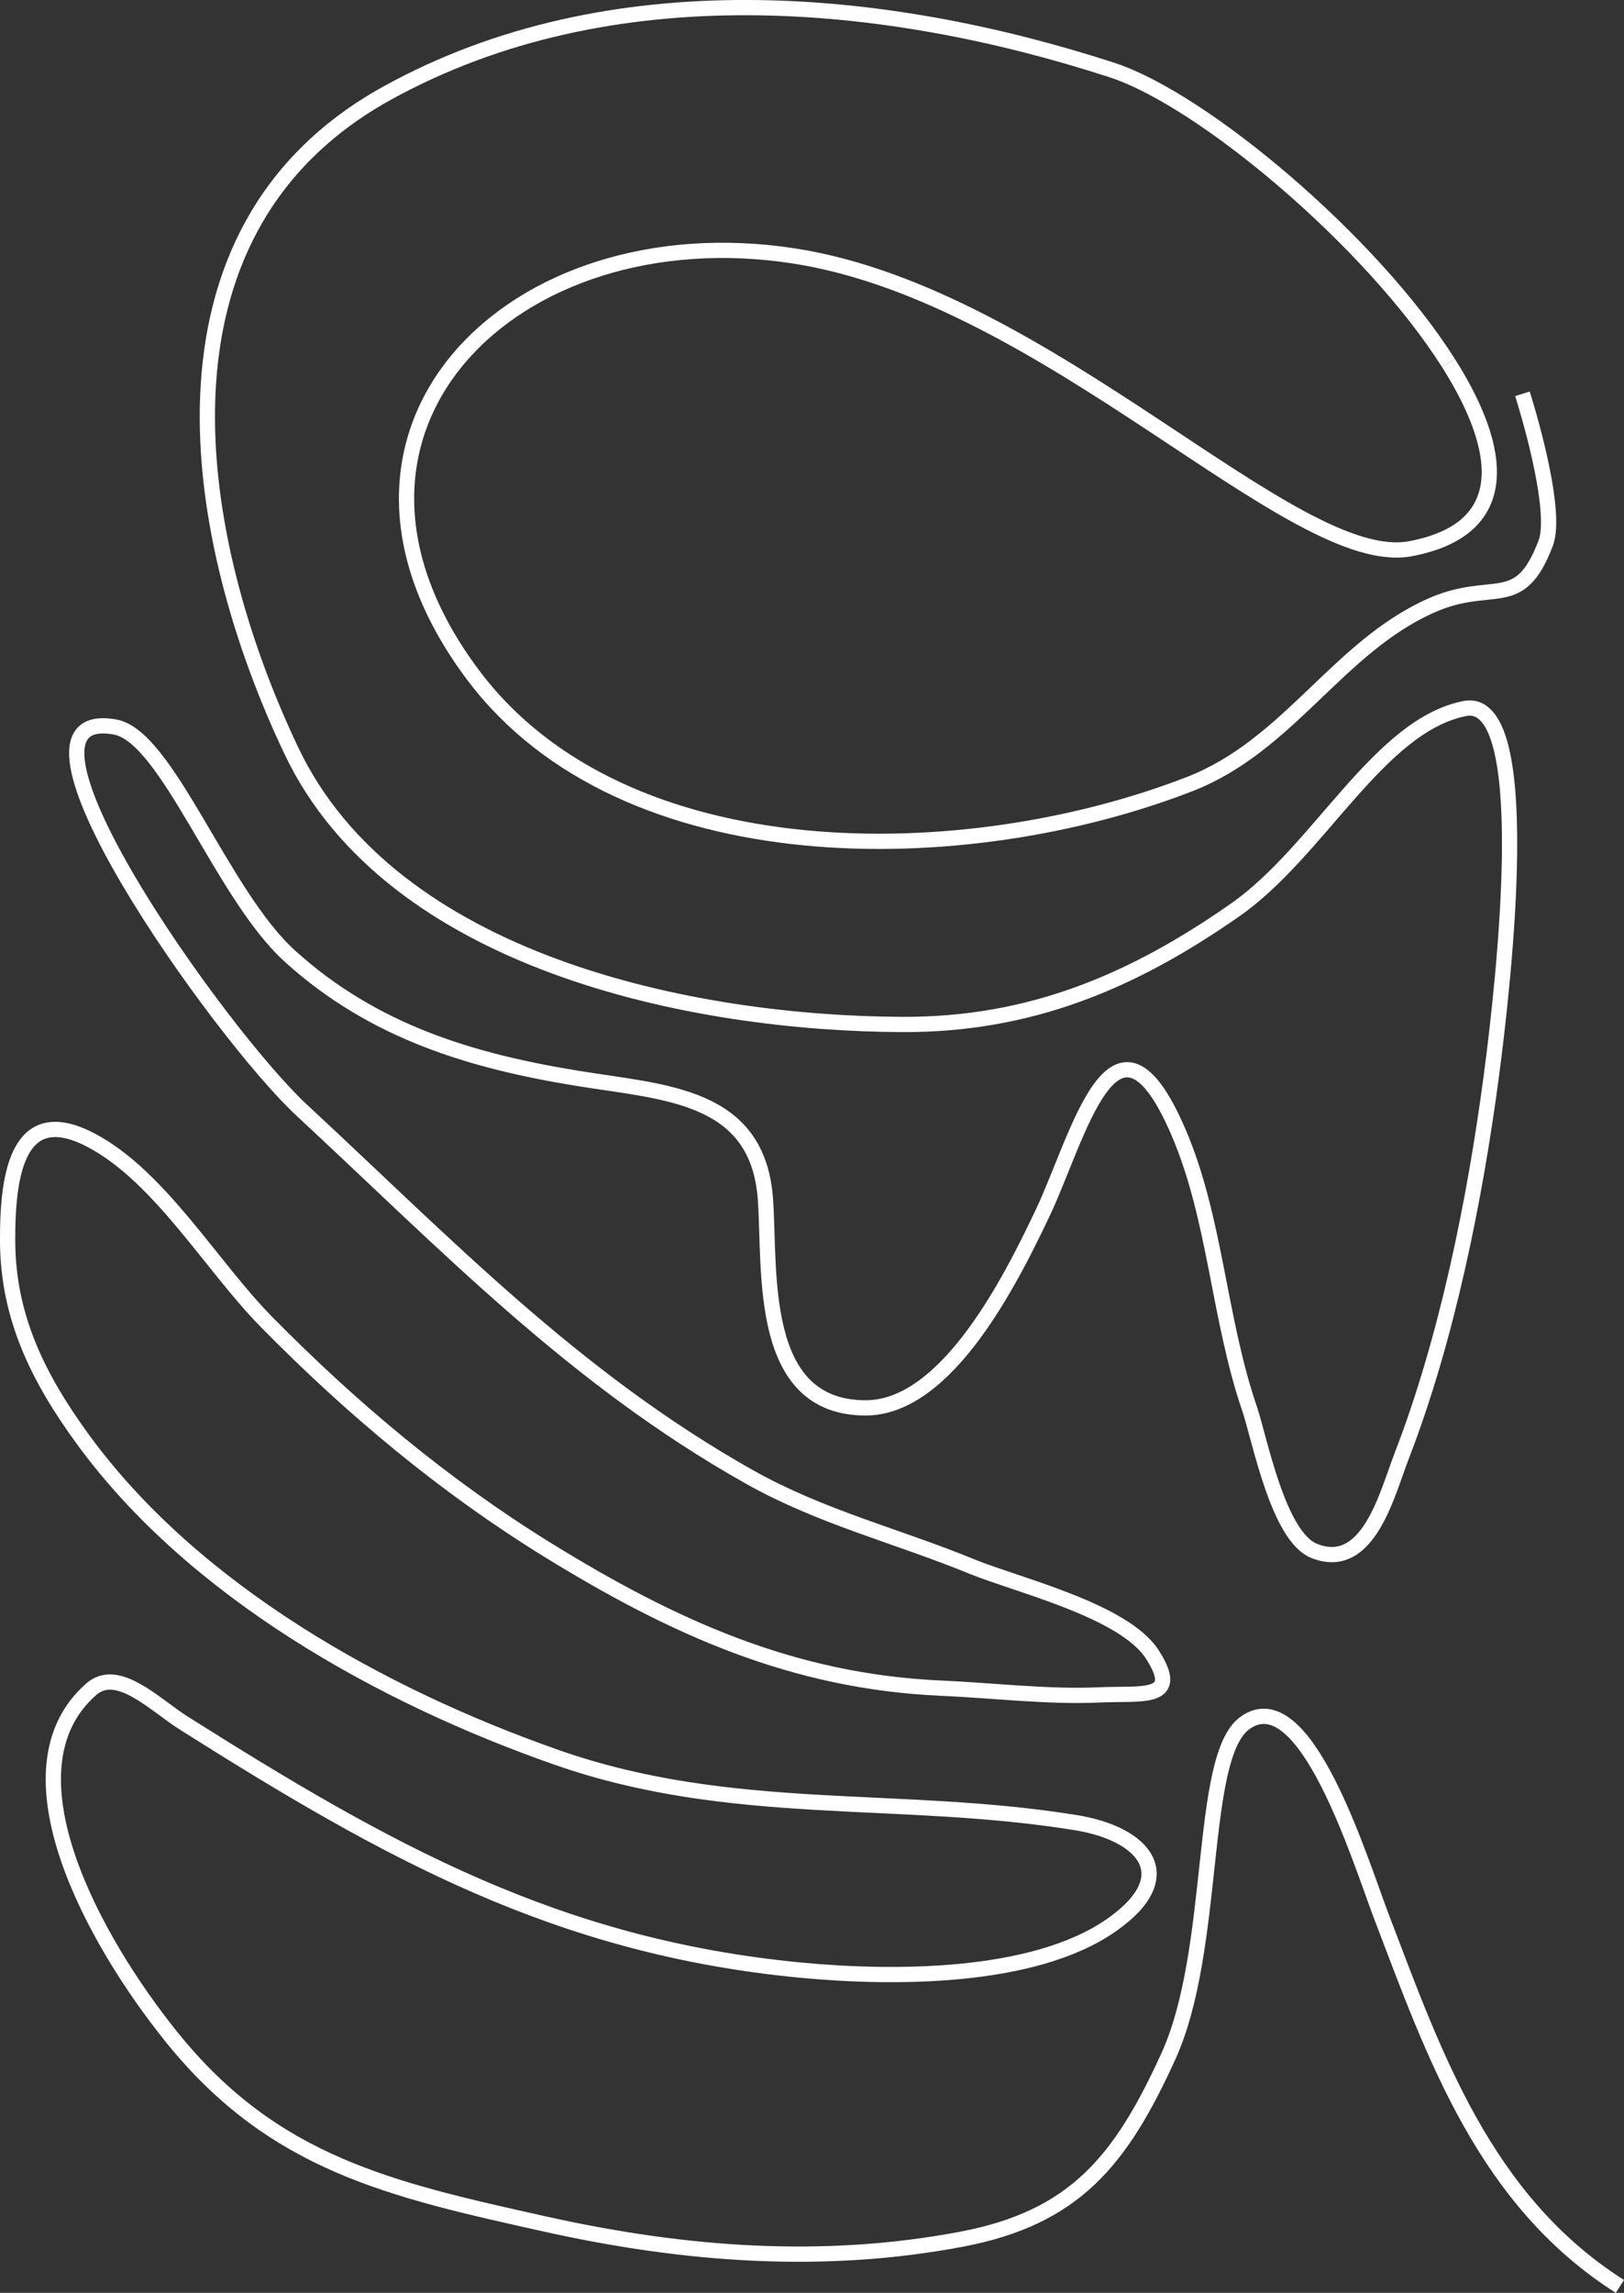 <svg xmlns="http://www.w3.org/2000/svg" width="319.591" height="450.978" viewBox="0 0 319.591 450.978">
  <rect x="0" y="0" width="319.591" height="450.978" fill="#333333" stroke="none"/>
  <g id="Group_29" data-name="Group 29" transform="translate(-367.385 -245.585)">
    <path id="Path_29" data-name="Path 29" d="M686.576,356.954c10.99,17.338,12.655,32.729-7.487,36.524-23.022,4.338-70.991-49.735-121.2-57.569-55.533-8.665-99.187,34.434-63.289,82.373,29.658,39.6,96.849,38.663,141.073,21.476,19.423-7.548,29.041-26.792,47.3-35.016,12.419-5.594,17.508,1.452,22.732-12.351,2.233-5.9-2.625-23.193-4.571-29.382" transform="translate(-34.143 -39.964)" fill="none" stroke="#fff" stroke-miterlimit="10" stroke-width="3"/>
    <path id="Path_30" data-name="Path 30" d="M686.171,714.5c-26.657-16.945-36.521-45.478-46.916-72.714-4.251-11.137-15.052-46.67-26.891-38.1-9.234,6.684-5.363,44.312-15.062,65.577-9.306,20.4-18.323,31.713-40.719,35.953-27,5.112-54.2,3.183-81.9-2.981-30.444-6.775-53.354-11.816-73.418-36.649-15.34-18.987-34.055-52.643-15.927-68.546,5.2-4.563,12.51,3.061,18.282,6.7,39.867,25.164,73.5,43.986,121.33,48.548,17.7,1.687,45.655,1.93,61.107-8.819,13.9-9.671,6.5-18.017-6.972-20.193-35.011-5.654-67.658-.76-102.125-12.823-34.542-12.088-71.456-32.7-93.24-62.533-8.956-12.264-14.764-24.2-14.837-39-.067-13.765,2.239-27.388,16.523-19.816,13.47,7.142,23.6,24.693,34.362,35.63,16.822,17.094,35.118,32.412,55.525,44.985,24.435,15.056,48.059,25.828,77.348,27.112,10.086.443,21.118,1.781,31.068,1.322,8.36-.386,16.313,1.221,10.463-7.928-5.564-8.7-26.62-13.664-35.579-17.338-14.71-6.032-29.59-9.668-43.663-17.572-34.564-19.414-59.677-45.757-88.172-72.176-16.251-15.067-62.233-79.977-36.723-75.355,10.288,1.864,20.969,32.9,34.385,45.052,16.523,14.967,35.847,20.669,56.656,24.056,17.159,2.792,35.5,3.115,36.948,23.864.98,14.064-1.613,41,19.762,40.945,16.11-.043,28.71-25.571,34.769-38.3,7.083-14.882,14.163-45.255,26.773-15.86,7.256,16.915,7.887,36.533,13.92,54.2,2.051,6.007,5.632,25.328,12.824,28.12,10.6,4.117,14.236-11.157,17.215-18.866,8.857-22.918,14.338-50.189,17.553-74.361,2.471-18.581,8.908-75.325-5.241-72.48-16.93,3.405-28.619,28.052-45.112,39.582-20.324,14.21-40.486,22.632-65.4,22.552-41.689-.134-100.609-12.277-120.371-53.851-19.562-41.152-30.558-102.034,18.835-129.323,43.892-24.249,97.818-19.114,142.632-4.562,17.806,5.782,51,33.583,66.247,57.636" transform="translate(0 -19.2)" fill="none" stroke="#fff" stroke-miterlimit="10" stroke-width="3"/>
  </g>
</svg>
